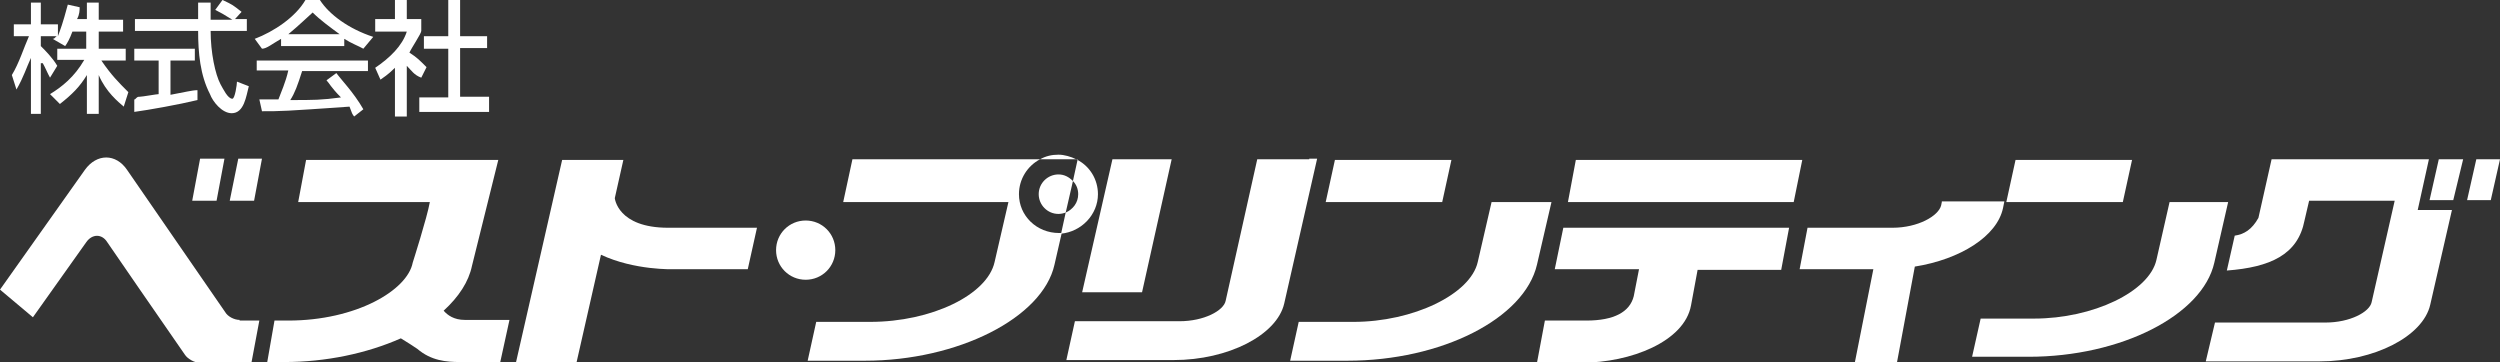 <?xml version="1.0" encoding="utf-8"?>
<!-- Generator: Adobe Illustrator 24.0.2, SVG Export Plug-In . SVG Version: 6.00 Build 0)  -->
<svg version="1.1" id="layer" xmlns="http://www.w3.org/2000/svg" xmlns:xlink="http://www.w3.org/1999/xlink" x="0px" y="0px"
	 viewBox="0 0 379.8 55" style="enable-background:new 0 0 379.8 55;" xml:space="preserve">
<rect x="0" y="0" width="379.8" height="55" fill="#333333" stroke="none"/>
<style type="text/css">
	.st0{fill:#FFFFFF;}
</style>
<path class="st0" d="M11,4.8C10.6,5.9,10.2,6.6,9.9,7L8,5.9c0.4,0,0.4-0.4,0.7-0.4H6.2V7C6.9,7.7,8,8.8,8.7,10l-1.1,1.8
	c-0.4-0.7-0.7-1.5-1.1-2.2H6.2v7.7H4.7V8.8c-0.7,1.5-1.1,2.9-2.2,4.8l-0.7-2.2c1.1-1.8,1.8-4.1,2.6-5.9H2.1V3.7h2.6V0.4h1.5v3.3h2.6
	v1.8c0.4-1.1,0.7-1.8,1.5-4.8l1.8,0.4c0,0.4,0,1.1-0.4,1.8h1.5V0.4H15V3h3.7v1.8H15v2.6h4.1v1.8h-3.7c1.5,2.2,2.6,3.3,4.1,4.8
	l-0.7,2.2C18,15.5,16.1,14,15,11.4v5.9h-1.8v-5.9c-1.1,1.8-2.2,2.9-4.1,4.4l-1.5-1.5c1.8-1.1,3.7-2.6,5.2-5.2H8.7V7.4h4.4V4.8H11
	L11,4.8z"/>
<path class="st0" d="M35.7,2.9h1.8v1.8H32c0,3.3,0.7,6.6,1.5,8.1c0.4,0.7,1.1,2.2,1.8,2.2c0.4,0,0.7-2.2,0.7-2.6l1.8,0.7
	c-0.4,1.5-0.7,4.1-2.6,4.1c-1.5,0-2.9-1.8-3.3-2.9c-1.5-2.9-1.8-6.3-1.8-9.6h-9.6V2.9h9.6V0.4H32V3h3.3c-1.1-0.7-1.8-1.1-2.6-1.5
	L33.8,0c1.5,0.7,1.5,0.7,2.9,1.8L35.7,2.9L35.7,2.9z M20.5,15.1c0.4-0.4,0.4-0.4,0.7-0.4c0.4,0,2.6-0.4,2.9-0.4V9.2h-3.7V7.4h9.2
	v1.8h-3.7v5.2c2.2-0.4,3.3-0.7,4.1-0.7v1.5c-2.9,0.7-7.4,1.5-9.6,1.8v-1.9H20.5z"/>
<path class="st0" d="M43.8,5.2c1.8-1.5,2.9-2.6,3.7-3.3c1.1,1.1,2.6,2.2,4.1,3.3H43.8L43.8,5.2z M55.2,16.6
	c-1.5-2.6-3.3-4.4-4.1-5.5l-1.5,1.1c0.4,0.4,0.7,1.1,2.2,2.6c-3,0.4-4.1,0.4-7.7,0.4c0.7-1.1,1.1-2.2,1.8-4.4h10V9.2H39v1.5h4.8
	c-0.4,1.8-1.1,3.3-1.5,4.4h-2.9l0.4,1.8c2.9,0,3.3,0,13.3-0.7c0.4,1.1,0.4,1.1,0.7,1.5L55.2,16.6L55.2,16.6z M42.7,7h9.6V5.9
	c1.1,0.7,2.2,1.1,2.9,1.5l1.5-1.8C53,4.4,50,2.2,48.6,0h-2.2c-1.5,2.6-4.8,4.8-7.7,5.9l1.1,1.5c0.7,0,1.5-0.7,2.9-1.5L42.7,7L42.7,7
	z"/>
<path class="st0" d="M61.8,17.7H60v-7.4c-1.1,1.1-1.8,1.5-2.2,1.8L57,10.3c2.2-1.5,4.1-3.3,4.8-5.5H57V2.9h3V0h1.8v2.9H64v1.8
	c0,0.4-1.5,2.6-1.8,3.3c1.1,0.7,1.5,1.1,2.6,2.2L64,11.8c-1.1-0.4-1.5-1.1-2.2-1.8V17.7L61.8,17.7z M68.1,0h1.8v5.5H74v1.8h-4.1v7.4
	h4.4V17H63.7v-2.2h4.4V7.4h-3.7V5.5h3.7V0L68.1,0z"/>
<path class="st0" d="M198.9,24.2H191l-4.8,21.5c-0.3,1.5-3.3,3.1-7,3.1h-15.9l-1.3,5.9h16.3c8.3,0,15.7-3.8,16.8-8.6l5-22h-1.2V24.2
	z"/>
<polygon class="st0" points="173.5,44.4 178,24.2 176.8,24.2 169,24.2 164.4,44.4 "/>
<path class="st0" d="M45.3,30.7c3.4,0,18.2,0,20,0c-0.4,2.3-2.6,9.2-2.6,9.2c-0.8,4.2-8.6,8.8-18.9,8.8h-2.1L40.6,55h2.6
	c6.3,0,12.5-1.3,17.7-3.6c0.5,0.3,2.4,1.5,2.5,1.6c2.1,1.8,4.4,2,6.5,2H76l1.4-6.4h-6.8c-1.6,0-2.6-0.7-3.2-1.4
	c2.3-2.1,3.8-4.4,4.3-6.8l4-16.1H46.5L45.3,30.7L45.3,30.7z"/>
<polygon class="st0" points="273.8,24.3 239.4,24.3 238.2,30.7 272.5,30.7 "/>
<polygon class="st0" points="202.8,24.3 201.4,30.7 219.1,30.7 220.5,24.3 "/>
<polygon class="st0" points="306.2,24.3 304.8,30.7 322.5,30.7 323.9,24.3 "/>
<path class="st0" d="M271.8,34.6h-34.3l-1.3,6.3c0,0,10.8,0,12.8,0c-0.3,1.6-0.8,4.1-0.8,4.1c-0.6,2.4-3,3.7-7.2,3.7h-6.3l-1.2,6.4
	h6.8c7.4,0,15.6-3.2,16.6-8.7c0,0,0.7-3.7,1-5.4c1.3,0,12.7,0,12.7,0L271.8,34.6L271.8,34.6z"/>
<polygon class="st0" points="30.4,24.1 29.2,30.5 32.9,30.5 34.1,24.1 "/>
<polygon class="st0" points="36.2,24.1 34.9,30.5 38.6,30.5 39.8,24.1 "/>
<path class="st0" d="M224.5,39.8c-1.1,4.9-9.8,9.1-18.9,9.1h-8.3l-1.3,5.9h8.7c14.3,0,26.9-6.4,28.8-14.6l2.2-9.5h-9.1L224.5,39.8
	L224.5,39.8z"/>
<path class="st0" d="M329.6,30.7l-2,8.8c-1.1,4.8-9.6,8.9-18.6,8.9h-8.1l-1.3,5.8h8.6c14,0,26.4-6.3,28.2-14.3l2.1-9.2H329.6
	L329.6,30.7z"/>
<path class="st0" d="M295,30.7l-0.1,0.5c-0.4,1.6-3.5,3.4-7.4,3.4h-12.9l-1.2,6.3h11.2L281.8,55h6.4l2.7-14.5
	c6.9-1.1,12.5-4.6,13.4-8.9l0.2-1H295V30.7z"/>
<path class="st0" d="M101.5,34.6c-7.7,0-8.1-4.5-8.1-4.5l0,0l1.3-5.8h-9.3l-7,30.7h9.2l3.7-16.3c5.1,2.4,11,2.2,11,2.2h11.3l1.4-6.3
	L101.5,34.6L101.5,34.6z"/>
<path class="st0" d="M36.4,48.6c-0.8,0-1.8-0.5-2.2-1.2L19.3,25.8c-1.7-2.5-4.6-2.5-6.4,0L0,44c1.3,1.1,3,2.5,5,4.2
	c0.8-1.1,8.1-11.4,8.1-11.4c0.9-1.3,2.4-1.3,3.2,0c0,0,9,13.1,11.8,17.1c0.4,0.6,1.4,1.2,2.2,1.2h7.9l1.2-6.4h-3V48.6z"/>
<polygon class="st0" points="163.7,24.2 163.5,24.2 163.7,24.3 "/>
<path class="st0" d="M160.8,26.5c-1.6,0-3,1.3-3,3c0,1.6,1.3,3,3,3c0.4,0,0.8-0.1,1.1-0.2l1.1-4.8C162.4,26.9,161.7,26.5,160.8,26.5
	L160.8,26.5z"/>
<path class="st0" d="M154.8,29.5c0-2.3,1.3-4.3,3.2-5.3h-3.4h-25.1l-1.4,6.5h25.1l-2.1,9.1c-1.1,5-9.6,9.1-18.9,9.1H124l-1.3,5.9
	h8.7c14.1,0,27-6.5,28.8-14.6l1.1-4.8c-0.1,0-0.2,0-0.4,0C157.5,35.4,154.8,32.8,154.8,29.5L154.8,29.5z"/>
<path class="st0" d="M166.8,29.5c0-2.2-1.2-4.2-3.1-5.2l-0.7,3.2c0.5,0.5,0.8,1.2,0.8,2c0,1.3-0.8,2.3-1.9,2.8l-0.7,3.2
	C164.3,35.2,166.8,32.6,166.8,29.5L166.8,29.5z"/>
<path class="st0" d="M160.2,24.2h2.2h1.1c-0.8-0.4-1.8-0.7-2.7-0.7c-1,0-1.9,0.2-2.8,0.7h1H160.2L160.2,24.2z"/>
<path class="st0" d="M126.9,38c0,2.5-2,4.5-4.5,4.5s-4.5-2-4.5-4.5s2-4.5,4.5-4.5S126.9,35.5,126.9,38L126.9,38z"/>
<polygon class="st0" points="376.2,24.2 374.8,30.4 378.4,30.4 379.8,24.2 "/>
<polygon class="st0" points="370.5,24.2 369.1,30.4 372.7,30.4 374.2,24.2 "/>
<path class="st0" d="M369,24.2h-23.9l-2,8.9c-1,1.8-2.2,2.5-3.6,2.7l-1.2,5.3c6.6-0.5,10.8-2.4,11.8-7.6l0.7-3h13l-3.5,15.4
	c-0.3,1.5-3.3,3.1-7,3.1h-16.8l-1.4,5.9h17.3c8.3,0,15.7-3.8,16.8-8.6l3.3-14.4h-5.2L369,24.2L369,24.2z"/>
</svg>
